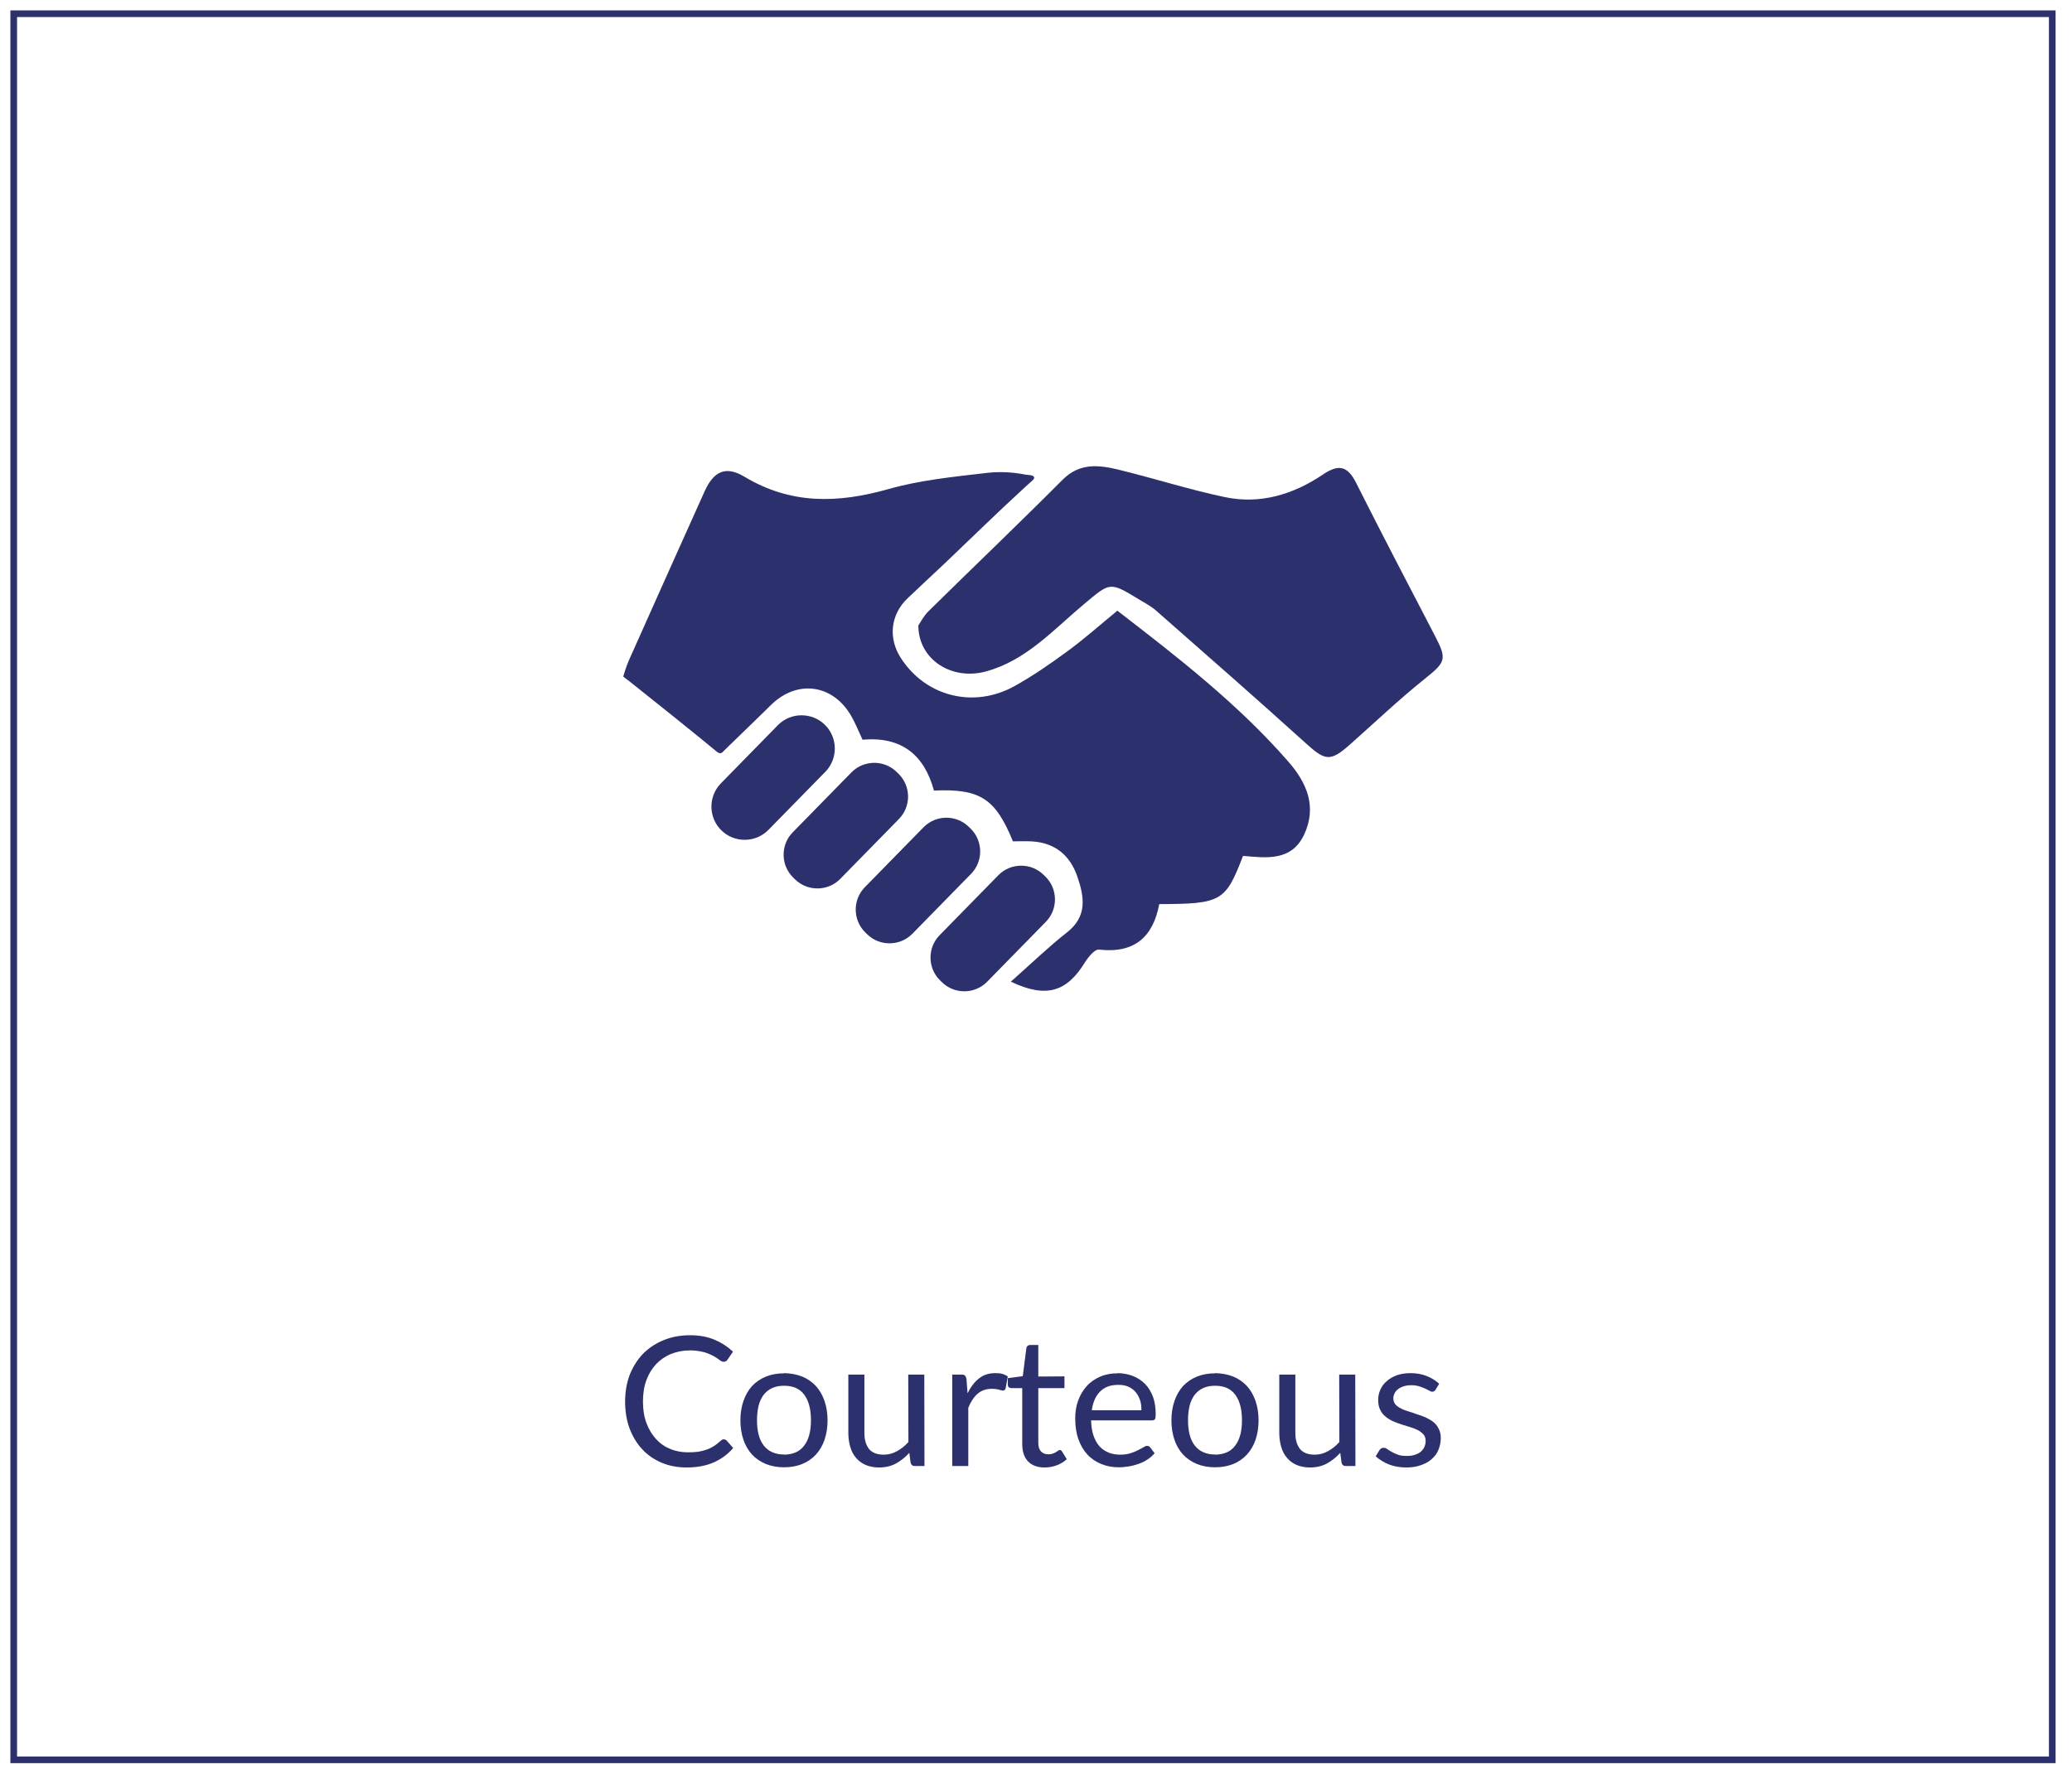 <?xml version="1.0" encoding="UTF-8" standalone="no"?><!DOCTYPE svg PUBLIC "-//W3C//DTD SVG 1.1//EN" "http://www.w3.org/Graphics/SVG/1.1/DTD/svg11.dtd"><svg width="100%" height="100%" viewBox="0 0 333 286" version="1.1" xmlns="http://www.w3.org/2000/svg" xmlns:xlink="http://www.w3.org/1999/xlink" xml:space="preserve" xmlns:serif="http://www.serif.com/" style="fill-rule:evenodd;clip-rule:evenodd;"><rect x="2.206" y="2.206" width="327.621" height="280.691" style="fill:none;stroke:#2c306c;stroke-width:1.07px;"/><g transform="matrix(1,0,0,1,-1272.4,-1505.97)"><g transform="matrix(29,0,0,29,1371.56,1741.64)"><path d="M0.592,-0.148c0.005,0 0.01,0.002 0.015,0.006l0.037,0.042c-0.029,0.034 -0.064,0.06 -0.106,0.079c-0.042,0.019 -0.093,0.029 -0.152,0.029c-0.051,0 -0.098,-0.009 -0.14,-0.027c-0.042,-0.018 -0.078,-0.043 -0.107,-0.075c-0.03,-0.032 -0.053,-0.071 -0.07,-0.116c-0.016,-0.045 -0.024,-0.094 -0.024,-0.148c0,-0.054 0.009,-0.104 0.026,-0.149c0.018,-0.044 0.042,-0.083 0.074,-0.116c0.032,-0.032 0.07,-0.057 0.114,-0.075c0.044,-0.018 0.093,-0.027 0.146,-0.027c0.053,0 0.098,0.009 0.136,0.025c0.038,0.016 0.072,0.038 0.102,0.066l-0.031,0.045c-0.003,0.003 -0.005,0.006 -0.008,0.008c-0.004,0.002 -0.008,0.003 -0.013,0.003c-0.005,0 -0.009,-0.001 -0.014,-0.004c-0.005,-0.003 -0.011,-0.007 -0.017,-0.012c-0.007,-0.005 -0.015,-0.01 -0.024,-0.015c-0.009,-0.005 -0.02,-0.01 -0.032,-0.015c-0.012,-0.005 -0.027,-0.009 -0.043,-0.012c-0.016,-0.003 -0.035,-0.005 -0.056,-0.005c-0.039,0 -0.074,0.007 -0.106,0.02c-0.032,0.013 -0.059,0.032 -0.082,0.056c-0.023,0.025 -0.041,0.054 -0.054,0.089c-0.013,0.035 -0.019,0.075 -0.019,0.118c0,0.045 0.006,0.084 0.019,0.119c0.013,0.035 0.031,0.065 0.053,0.089c0.022,0.024 0.048,0.043 0.079,0.055c0.03,0.013 0.063,0.019 0.098,0.019c0.021,0 0.04,-0.001 0.057,-0.003c0.017,-0.003 0.033,-0.007 0.047,-0.012c0.015,-0.005 0.028,-0.012 0.041,-0.02c0.012,-0.008 0.025,-0.018 0.038,-0.03c0.005,-0.005 0.011,-0.007 0.016,-0.007Z" style="fill:#2c306c;fill-rule:nonzero;"/></g><g transform="matrix(29,0,0,29,1390.35,1741.64)"><path d="M0.278,-0.515c0.037,0.001 0.07,0.007 0.1,0.019c0.03,0.012 0.055,0.03 0.076,0.052c0.021,0.023 0.037,0.051 0.048,0.083c0.011,0.032 0.017,0.068 0.017,0.107c0,0.04 -0.006,0.077 -0.017,0.109c-0.011,0.032 -0.027,0.059 -0.048,0.082c-0.021,0.022 -0.046,0.04 -0.076,0.052c-0.03,0.012 -0.063,0.018 -0.1,0.018c-0.037,0 -0.07,-0.006 -0.1,-0.018c-0.03,-0.012 -0.056,-0.03 -0.077,-0.052c-0.021,-0.023 -0.037,-0.05 -0.048,-0.082c-0.011,-0.032 -0.017,-0.069 -0.017,-0.108c0,-0.04 0.006,-0.076 0.017,-0.108c0.011,-0.032 0.027,-0.06 0.048,-0.083c0.021,-0.022 0.047,-0.04 0.077,-0.052c0.03,-0.012 0.063,-0.018 0.1,-0.018Zm0,0.452c0.05,-0.001 0.087,-0.017 0.112,-0.051c0.025,-0.033 0.037,-0.08 0.037,-0.14c0,-0.06 -0.012,-0.107 -0.037,-0.141c-0.025,-0.034 -0.062,-0.05 -0.112,-0.05c-0.025,0 -0.047,0.004 -0.066,0.013c-0.019,0.008 -0.034,0.021 -0.047,0.037c-0.012,0.016 -0.022,0.036 -0.028,0.06c-0.006,0.024 -0.009,0.051 -0.009,0.081c0,0.03 0.003,0.057 0.009,0.08c0.006,0.024 0.016,0.044 0.028,0.06c0.013,0.016 0.028,0.029 0.047,0.037c0.019,0.009 0.041,0.013 0.066,0.013Z" style="fill:#2c306c;fill-rule:nonzero;"/></g><g transform="matrix(29,0,0,29,1406.97,1741.64)"><path d="M0.15,-0.507l0,0.324c0,0.038 0.009,0.067 0.026,0.089c0.018,0.021 0.045,0.031 0.081,0.031c0.025,0 0.05,-0.006 0.073,-0.019c0.023,-0.012 0.044,-0.029 0.064,-0.051l-0.001,-0.374l0.089,0l0.001,0.507l-0.053,0c-0.013,0 -0.021,-0.006 -0.024,-0.019l-0.007,-0.054c-0.022,0.024 -0.047,0.044 -0.074,0.059c-0.028,0.015 -0.059,0.022 -0.094,0.022c-0.028,0 -0.053,-0.005 -0.074,-0.014c-0.021,-0.009 -0.039,-0.022 -0.053,-0.039c-0.014,-0.016 -0.025,-0.036 -0.032,-0.06c-0.007,-0.024 -0.011,-0.05 -0.011,-0.079l0,-0.323l0.089,0Z" style="fill:#2c306c;fill-rule:nonzero;"/></g><g transform="matrix(29,0,0,29,1423.32,1741.64)"><path d="M0.073,0l0,-0.507l0.051,0c0.01,0 0.016,0.002 0.02,0.006c0.004,0.004 0.006,0.01 0.008,0.019l0.006,0.079c0.017,-0.035 0.038,-0.063 0.064,-0.083c0.025,-0.02 0.055,-0.029 0.09,-0.029c0.014,0 0.026,0.001 0.038,0.004c0.011,0.003 0.021,0.008 0.031,0.014l-0.012,0.066c-0.002,0.008 -0.007,0.012 -0.015,0.013c-0.005,-0.001 -0.012,-0.002 -0.021,-0.005c-0.01,-0.003 -0.024,-0.005 -0.041,-0.005c-0.031,0 -0.057,0.009 -0.078,0.027c-0.021,0.018 -0.038,0.044 -0.052,0.078l0,0.323l-0.089,0Z" style="fill:#2c306c;fill-rule:nonzero;"/></g><g transform="matrix(29,0,0,29,1433.73,1741.64)"><path d="M0.227,0.008c-0.041,0 -0.071,-0.011 -0.093,-0.034c-0.021,-0.022 -0.032,-0.054 -0.032,-0.096l0,-0.31l-0.061,0c-0.005,0 -0.01,-0.002 -0.014,-0.005c-0.003,-0.003 -0.005,-0.008 -0.005,-0.015l0,-0.035l0.083,-0.011l0.02,-0.156c0.001,-0.005 0.003,-0.009 0.007,-0.012c0.004,-0.003 0.008,-0.005 0.014,-0.005l0.045,0l0,0.175l0.145,-0.001l0,0.065l-0.145,0l0,0.304c0,0.021 0.005,0.037 0.016,0.048c0.01,0.01 0.023,0.015 0.04,0.015c0.009,0 0.017,-0.001 0.024,-0.004c0.007,-0.002 0.013,-0.005 0.018,-0.008c0.005,-0.003 0.009,-0.006 0.012,-0.008c0.004,-0.003 0.007,-0.004 0.01,-0.004c0.004,0 0.008,0.003 0.012,0.009l0.026,0.042c-0.015,0.014 -0.034,0.026 -0.056,0.034c-0.021,0.008 -0.044,0.012 -0.067,0.012Z" style="fill:#2c306c;fill-rule:nonzero;"/></g><g transform="matrix(29,0,0,29,1444.13,1741.64)"><path d="M0.274,-0.515c0.03,0.001 0.058,0.006 0.083,0.016c0.026,0.01 0.048,0.025 0.067,0.044c0.019,0.019 0.033,0.043 0.044,0.071c0.01,0.028 0.015,0.06 0.015,0.096c0,0.014 -0.001,0.023 -0.004,0.028c-0.003,0.005 -0.009,0.007 -0.017,0.007l-0.337,0c0.001,0.032 0.005,0.06 0.013,0.083c0.008,0.024 0.019,0.044 0.033,0.06c0.014,0.016 0.031,0.027 0.05,0.035c0.019,0.008 0.041,0.012 0.065,0.012c0.022,0 0.042,-0.003 0.058,-0.008c0.016,-0.005 0.03,-0.011 0.041,-0.017c0.012,-0.006 0.022,-0.011 0.03,-0.016c0.008,-0.005 0.014,-0.008 0.02,-0.008c0.007,0 0.013,0.003 0.017,0.008l0.025,0.033c-0.011,0.013 -0.024,0.025 -0.04,0.035c-0.015,0.01 -0.031,0.018 -0.049,0.024c-0.017,0.006 -0.035,0.011 -0.054,0.014c-0.019,0.003 -0.037,0.005 -0.056,0.005c-0.035,0 -0.067,-0.006 -0.096,-0.018c-0.03,-0.012 -0.055,-0.029 -0.077,-0.052c-0.021,-0.023 -0.038,-0.051 -0.05,-0.085c-0.012,-0.033 -0.018,-0.072 -0.018,-0.116c0,-0.035 0.005,-0.068 0.016,-0.098c0.011,-0.031 0.027,-0.058 0.047,-0.08c0.02,-0.023 0.045,-0.04 0.074,-0.053c0.03,-0.013 0.063,-0.019 0.099,-0.019Zm0.002,0.065c-0.043,0 -0.076,0.012 -0.101,0.037c-0.025,0.025 -0.04,0.059 -0.046,0.104l0.275,0c0,-0.021 -0.002,-0.04 -0.008,-0.057c-0.006,-0.017 -0.014,-0.032 -0.025,-0.045c-0.011,-0.012 -0.024,-0.022 -0.04,-0.029c-0.016,-0.007 -0.034,-0.01 -0.055,-0.01Z" style="fill:#2c306c;fill-rule:nonzero;"/></g><g transform="matrix(29,0,0,29,1459.62,1741.64)"><path d="M0.278,-0.515c0.037,0.001 0.07,0.007 0.1,0.019c0.03,0.012 0.055,0.03 0.076,0.052c0.021,0.023 0.037,0.051 0.048,0.083c0.011,0.032 0.017,0.068 0.017,0.107c0,0.04 -0.006,0.077 -0.017,0.109c-0.011,0.032 -0.027,0.059 -0.048,0.082c-0.021,0.022 -0.046,0.04 -0.076,0.052c-0.03,0.012 -0.063,0.018 -0.1,0.018c-0.037,0 -0.07,-0.006 -0.1,-0.018c-0.03,-0.012 -0.056,-0.03 -0.077,-0.052c-0.021,-0.023 -0.037,-0.05 -0.048,-0.082c-0.011,-0.032 -0.017,-0.069 -0.017,-0.108c0,-0.04 0.006,-0.076 0.017,-0.108c0.011,-0.032 0.027,-0.06 0.048,-0.083c0.021,-0.022 0.047,-0.04 0.077,-0.052c0.03,-0.012 0.063,-0.018 0.1,-0.018Zm0,0.452c0.05,-0.001 0.087,-0.017 0.112,-0.051c0.025,-0.033 0.037,-0.08 0.037,-0.14c0,-0.06 -0.012,-0.107 -0.037,-0.141c-0.025,-0.034 -0.062,-0.05 -0.112,-0.05c-0.025,0 -0.047,0.004 -0.066,0.013c-0.019,0.008 -0.034,0.021 -0.047,0.037c-0.012,0.016 -0.022,0.036 -0.028,0.06c-0.006,0.024 -0.009,0.051 -0.009,0.081c0,0.03 0.003,0.057 0.009,0.08c0.006,0.024 0.016,0.044 0.028,0.06c0.013,0.016 0.028,0.029 0.047,0.037c0.019,0.009 0.041,0.013 0.066,0.013Z" style="fill:#2c306c;fill-rule:nonzero;"/></g><g transform="matrix(29,0,0,29,1476.23,1741.64)"><path d="M0.15,-0.507l0,0.324c0,0.038 0.009,0.067 0.026,0.089c0.018,0.021 0.045,0.031 0.081,0.031c0.025,0 0.05,-0.006 0.073,-0.019c0.023,-0.012 0.044,-0.029 0.064,-0.051l-0.001,-0.374l0.089,0l0.001,0.507l-0.053,0c-0.013,0 -0.021,-0.006 -0.024,-0.019l-0.007,-0.054c-0.022,0.024 -0.047,0.044 -0.074,0.059c-0.028,0.015 -0.059,0.022 -0.094,0.022c-0.028,0 -0.053,-0.005 -0.074,-0.014c-0.021,-0.009 -0.039,-0.022 -0.053,-0.039c-0.014,-0.016 -0.025,-0.036 -0.032,-0.06c-0.007,-0.024 -0.011,-0.05 -0.011,-0.079l0,-0.323l0.089,0Z" style="fill:#2c306c;fill-rule:nonzero;"/></g><g transform="matrix(29,0,0,29,1492.59,1741.64)"><path d="M0.363,-0.423c-0.004,0.007 -0.01,0.011 -0.018,0.011c-0.006,0 -0.011,-0.002 -0.017,-0.006c-0.007,-0.003 -0.015,-0.007 -0.024,-0.012c-0.009,-0.004 -0.02,-0.008 -0.032,-0.012c-0.013,-0.004 -0.028,-0.006 -0.045,-0.006c-0.015,0 -0.029,0.002 -0.041,0.006c-0.012,0.004 -0.022,0.009 -0.031,0.016c-0.008,0.006 -0.015,0.014 -0.019,0.023c-0.005,0.009 -0.007,0.018 -0.007,0.028c0,0.013 0.004,0.024 0.011,0.033c0.008,0.009 0.018,0.016 0.03,0.022c0.012,0.007 0.026,0.012 0.042,0.017c0.016,0.005 0.032,0.01 0.048,0.016c0.017,0.005 0.033,0.011 0.049,0.018c0.015,0.007 0.029,0.015 0.042,0.025c0.012,0.01 0.022,0.022 0.029,0.037c0.008,0.014 0.012,0.032 0.012,0.052c0,0.023 -0.005,0.045 -0.013,0.065c-0.008,0.02 -0.021,0.037 -0.037,0.051c-0.016,0.015 -0.036,0.026 -0.06,0.034c-0.024,0.009 -0.051,0.013 -0.082,0.013c-0.035,0 -0.067,-0.006 -0.096,-0.017c-0.029,-0.012 -0.053,-0.027 -0.073,-0.045l0.021,-0.034c0.003,-0.004 0.006,-0.007 0.01,-0.01c0.003,-0.002 0.008,-0.003 0.014,-0.003c0.006,0 0.012,0.002 0.019,0.007c0.007,0.005 0.015,0.01 0.024,0.015c0.01,0.006 0.021,0.011 0.035,0.016c0.013,0.005 0.03,0.007 0.051,0.007c0.017,0 0.032,-0.002 0.045,-0.007c0.013,-0.004 0.024,-0.01 0.033,-0.018c0.008,-0.008 0.015,-0.017 0.019,-0.027c0.004,-0.01 0.006,-0.02 0.006,-0.032c0,-0.014 -0.004,-0.025 -0.011,-0.034c-0.008,-0.009 -0.018,-0.017 -0.03,-0.024c-0.012,-0.006 -0.026,-0.012 -0.042,-0.017c-0.016,-0.005 -0.032,-0.01 -0.049,-0.015c-0.016,-0.005 -0.032,-0.011 -0.048,-0.018c-0.016,-0.007 -0.03,-0.016 -0.042,-0.026c-0.013,-0.01 -0.023,-0.023 -0.03,-0.038c-0.008,-0.015 -0.011,-0.034 -0.011,-0.056c0,-0.019 0.004,-0.037 0.012,-0.055c0.008,-0.018 0.019,-0.034 0.035,-0.047c0.015,-0.014 0.034,-0.025 0.056,-0.033c0.022,-0.008 0.048,-0.012 0.077,-0.012c0.033,0 0.063,0.006 0.089,0.016c0.027,0.011 0.05,0.025 0.069,0.043l-0.02,0.033Z" style="fill:#2c306c;fill-rule:nonzero;"/></g></g><path d="M207.073,122.455c-8.108,-9.297 -17.772,-16.788 -27.496,-24.283c-2.827,2.316 -5.294,4.514 -7.945,6.461c-2.753,2.022 -5.58,3.989 -8.561,5.648c-6.609,3.677 -14.34,1.675 -18.315,-4.538c-2.042,-3.193 -1.625,-6.947 1.104,-9.565c1.959,-1.879 3.966,-3.709 5.935,-5.579c4.171,-3.961 8.278,-8.005 12.516,-11.892c0.427,-0.392 0.854,-0.783 1.281,-1.175c0.227,-0.208 0.801,-0.594 0.562,-0.905c-0.225,-0.291 -0.897,-0.252 -1.23,-0.311c-0.638,-0.115 -1.272,-0.23 -1.916,-0.3c-1.427,-0.155 -2.879,-0.173 -4.305,-0.006c-2.761,0.323 -5.526,0.617 -8.276,1.028c-2.565,0.383 -5.12,0.869 -7.617,1.576c-8.139,2.307 -15.693,2.508 -23.158,-1.974c-3.027,-1.817 -4.956,-0.893 -6.425,2.374c-4.062,9.034 -8.119,18.07 -12.147,27.118c-0.501,1.125 -0.818,2.332 -0.91,2.601c-0.022,0.062 0.881,0.704 0.975,0.78c0.335,0.267 0.67,0.535 1.005,0.802c0.659,0.526 1.318,1.053 1.976,1.579c1.285,1.026 2.569,2.051 3.853,3.077c2.359,1.922 4.737,3.8 7.074,5.749c0.191,0.159 0.397,0.325 0.643,0.356c0.313,0.041 0.52,-0.26 0.716,-0.452c0.295,-0.291 0.593,-0.58 0.889,-0.87c1.843,-1.8 3.706,-3.579 5.545,-5.383c0.185,-0.182 0.371,-0.365 0.556,-0.547c0.16,-0.157 0.319,-0.315 0.478,-0.472c4.205,-4.161 9.981,-3.4 12.941,1.775c0.683,1.195 1.19,2.491 1.801,3.789c6.329,-0.575 9.944,2.516 11.474,8.17c7.402,-0.328 9.88,1.262 12.693,8.162c0.946,0 2.001,-0.053 3.048,0.009c3.73,0.221 6.145,2.241 7.32,5.69c1.104,3.239 1.622,6.351 -1.669,8.931c-2.959,2.319 -5.67,4.954 -9.032,7.929c5.765,2.747 9.024,1.561 11.885,-3.068c0.539,-0.871 1.593,-2.168 2.274,-2.089c5.684,0.653 8.708,-2.019 9.689,-7.314c9.994,-0.029 10.652,-0.41 13.465,-7.75c3.76,0.326 7.808,0.895 9.828,-3.433c2.058,-4.412 0.493,-8.239 -2.524,-11.698" style="fill:#2c306c;fill-rule:nonzero;"/><path d="M147.59,100.55c0.286,-0.41 0.823,-1.496 1.638,-2.299c7.159,-7.056 14.439,-13.992 21.529,-21.116c2.794,-2.807 5.917,-2.39 9.128,-1.604c5.683,1.391 11.274,3.19 16.994,4.387c5.697,1.193 11.012,-0.448 15.756,-3.651c2.492,-1.683 3.94,-1.377 5.306,1.343c4.155,8.273 8.457,16.471 12.721,24.688c1.939,3.736 1.648,4.156 -1.734,6.869c-4.139,3.32 -7.995,6.995 -11.971,10.518c-3.161,2.802 -3.973,2.623 -7.08,-0.19c-7.947,-7.193 -16.017,-14.251 -24.068,-21.328c-0.84,-0.738 -1.867,-1.27 -2.832,-1.857c-4.658,-2.832 -4.562,-2.708 -8.781,0.822c-4.903,4.103 -9.28,9.063 -15.779,10.815c-5.435,1.464 -10.802,-1.866 -10.827,-7.397" style="fill:#2c306c;fill-rule:nonzero;"/><path d="M115.937,133.484c-2.101,-2.058 -2.136,-5.46 -0.078,-7.561l9.145,-9.338c2.058,-2.101 5.461,-2.136 7.562,-0.078c2.1,2.058 2.136,5.46 0.078,7.561l-9.146,9.338c-2.057,2.1 -5.46,2.136 -7.561,0.078" style="fill:#2c306c;fill-rule:nonzero;"/><path d="M127.773,141.359l-0.298,-0.292c-2.019,-1.977 -2.053,-5.247 -0.075,-7.266l9.437,-9.636c1.978,-2.019 5.248,-2.052 7.266,-0.075l0.299,0.292c2.019,1.977 2.053,5.247 0.075,7.266l-9.438,9.636c-1.977,2.019 -5.247,2.053 -7.266,0.075" style="fill:#2c306c;fill-rule:nonzero;"/><path d="M139.363,150.181l-0.298,-0.292c-2.019,-1.977 -2.053,-5.247 -0.075,-7.266l9.437,-9.636c1.978,-2.019 5.248,-2.052 7.267,-0.075l0.298,0.292c2.019,1.977 2.053,5.247 0.075,7.266l-9.438,9.636c-1.977,2.019 -5.247,2.053 -7.266,0.075" style="fill:#2c306c;fill-rule:nonzero;"/><path d="M151.382,157.893l-0.298,-0.292c-2.019,-1.977 -2.053,-5.247 -0.075,-7.266l9.437,-9.636c1.978,-2.019 5.248,-2.053 7.266,-0.075l0.299,0.292c2.018,1.978 2.052,5.247 0.075,7.266l-9.438,9.636c-1.977,2.019 -5.247,2.053 -7.266,0.075" style="fill:#2c306c;fill-rule:nonzero;"/></svg>